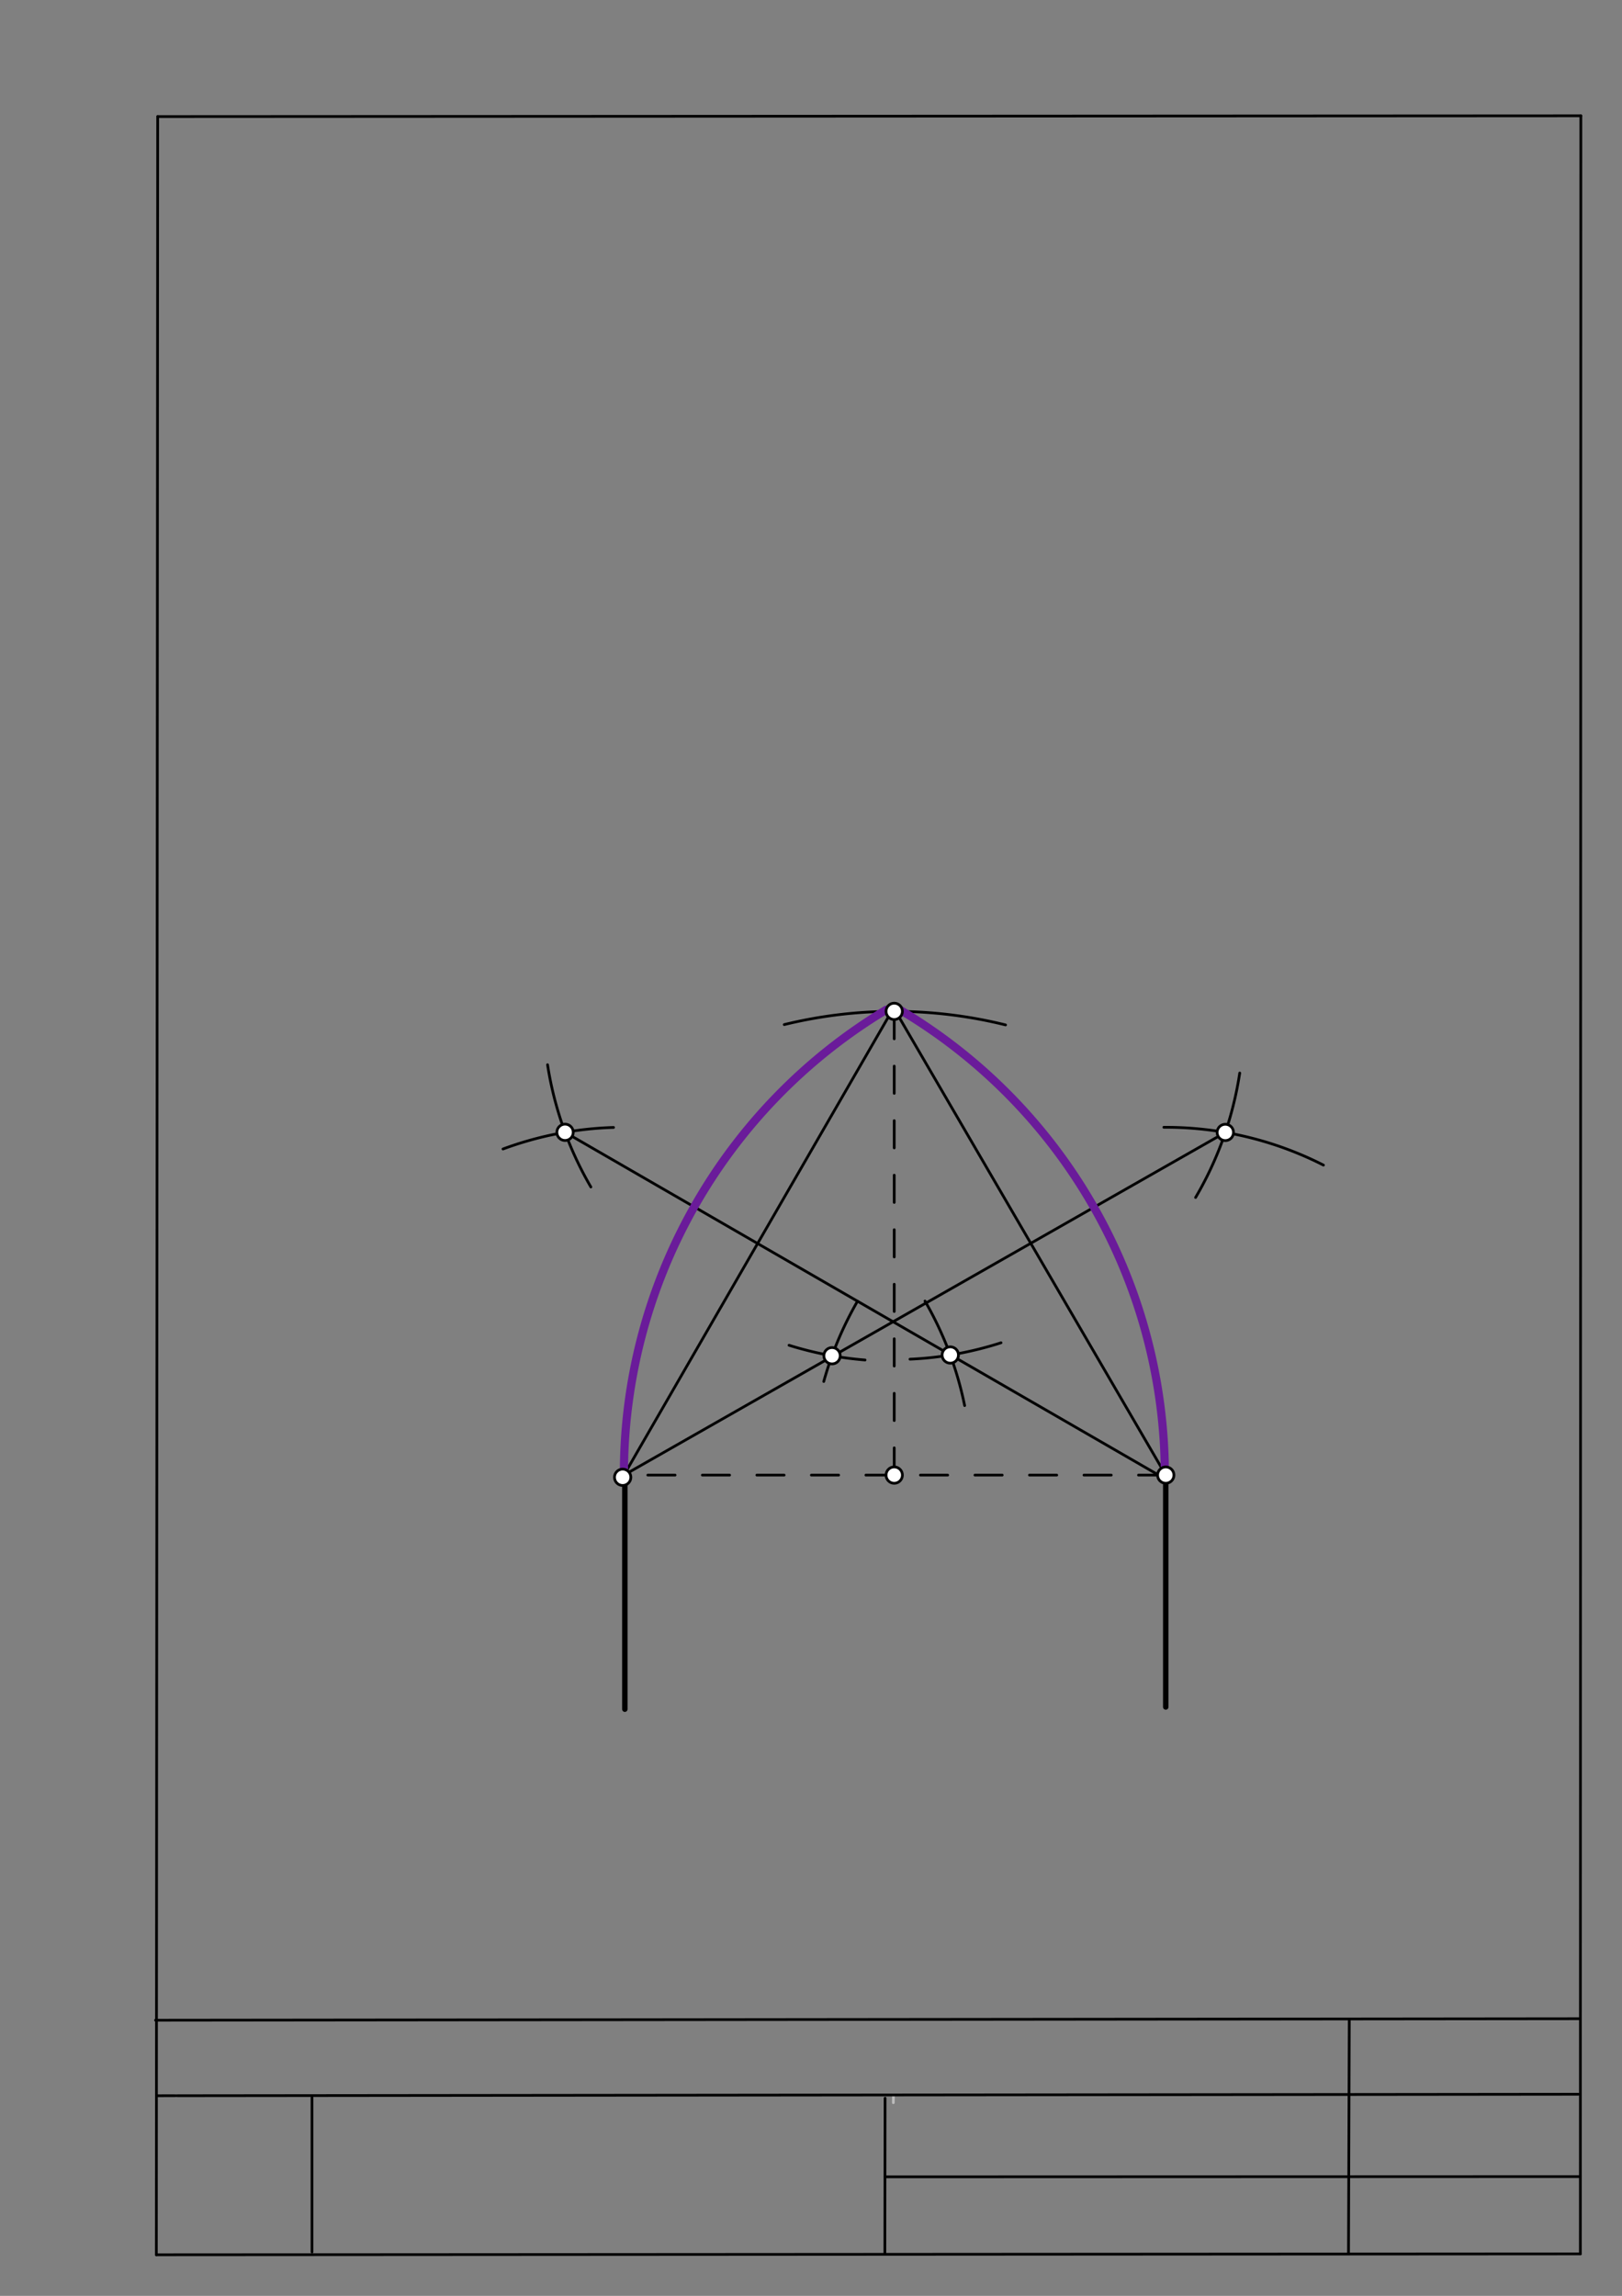 <svg xmlns="http://www.w3.org/2000/svg" class="svg--1it" height="100%" preserveAspectRatio="xMidYMid meet" viewBox="0 0 595 842" width="100%"><rect x="0" y="0" width="595" height="842" fill="#808080" stroke="none"/><defs><marker id="marker-arrow" markerHeight="16" markerUnits="userSpaceOnUse" markerWidth="24" orient="auto-start-reverse" refX="24" refY="4" viewBox="0 0 24 8"><path d="M 0 0 L 24 4 L 0 8 z" stroke="inherit"></path></marker></defs><g class="aux-layer--1FB"><g class="element--2qn"><line stroke="#bbbbbb" stroke-dasharray="none" stroke-linecap="round" stroke-width="1" x1="64.45" x2="64.8" y1="768.593" y2="768.592"></line></g><g class="element--2qn"><line stroke="#bbbbbb" stroke-dasharray="none" stroke-linecap="round" stroke-width="1" x1="327.75" x2="327.704" y1="768.323" y2="771.157"></line></g></g><g class="main-layer--3Vd"><g class="element--2qn"><line stroke="#000000" stroke-dasharray="none" stroke-linecap="round" stroke-width="1" x1="57.35" x2="579.727" y1="826.927" y2="826.6"></line></g><g class="element--2qn"><line stroke="#000000" stroke-dasharray="none" stroke-linecap="round" stroke-width="1" x1="57.843" x2="579.9" y1="42.752" y2="42.47"></line></g><g class="element--2qn"><line stroke="#000000" stroke-dasharray="none" stroke-linecap="round" stroke-width="1" x1="57.843" x2="57.35" y1="42.752" y2="826.927"></line></g><g class="element--2qn"><line stroke="#000000" stroke-dasharray="none" stroke-linecap="round" stroke-width="1" x1="579.9" x2="579.727" y1="42.47" y2="826.6"></line></g><g class="element--2qn"><line stroke="#000000" stroke-dasharray="none" stroke-linecap="round" stroke-width="1" x1="57.054" x2="579.396" y1="740.9" y2="740.35"></line></g><g class="element--2qn"><line stroke="#000000" stroke-dasharray="none" stroke-linecap="round" stroke-width="1" x1="57.387" x2="578.961" y1="768.6" y2="768.051"></line></g><g class="element--2qn"><line stroke="#000000" stroke-dasharray="none" stroke-linecap="round" stroke-width="1" x1="114.45" x2="114.45" y1="825.891" y2="769.198"></line></g><g class="element--2qn"><line stroke="#000000" stroke-dasharray="none" stroke-linecap="round" stroke-width="1" x1="494.672" x2="494.954" y1="826.095" y2="741.056"></line></g><g class="element--2qn"><line stroke="#000000" stroke-dasharray="none" stroke-linecap="round" stroke-width="1" x1="324.594" x2="324.673" y1="826.207" y2="769.514"></line></g><g class="element--2qn"><line stroke="#000000" stroke-dasharray="none" stroke-linecap="round" stroke-width="1" x1="579.75" x2="324.632" y1="798.254" y2="798.347"></line></g><g class="element--2qn"><line stroke="#000000" stroke-dasharray="none" stroke-linecap="round" stroke-width="2" x1="229.214" x2="229.214" y1="541.788" y2="626.827"></line></g><g class="element--2qn"><line stroke="#000000" stroke-dasharray="none" stroke-linecap="round" stroke-width="2" x1="427.639" x2="427.639" y1="540.987" y2="626.027"></line></g><g class="element--2qn"><line stroke="#000000" stroke-dasharray="10" stroke-linecap="round" stroke-width="1" x1="427.639" x2="228.414" y1="540.987" y2="540.987"></line></g><g class="element--2qn"><path d="M 368.865 375.884 A 170.079 170.079 0 0 0 287.688 375.762" fill="none" stroke="#000000" stroke-dasharray="none" stroke-linecap="round" stroke-width="1"></path></g><g class="element--2qn"><line stroke="#000000" stroke-dasharray="10" stroke-linecap="round" stroke-width="1" x1="328.027" x2="328.027" y1="540.987" y2="370.909"></line></g><g class="element--2qn"><line stroke="#000000" stroke-dasharray="none" stroke-linecap="round" stroke-width="1" x1="228.414" x2="327.405" y1="541.787" y2="370.33"></line></g><g class="element--2qn"><line stroke="#000000" stroke-dasharray="none" stroke-linecap="round" stroke-width="1" x1="328.643" x2="427.639" y1="371.045" y2="540.987"></line></g><g class="element--2qn"><path d="M 184.517 421.39 A 127.559 127.559 0 0 1 225.065 413.485" fill="none" stroke="#000000" stroke-dasharray="none" stroke-linecap="round" stroke-width="1"></path></g><g class="element--2qn"><path d="M 216.746 435.318 A 127.559 127.559 0 0 1 200.86 390.488" fill="none" stroke="#000000" stroke-dasharray="none" stroke-linecap="round" stroke-width="1"></path></g><g class="element--2qn"><path d="M 426.935 413.43 A 127.559 127.559 0 0 1 485.478 427.295" fill="none" stroke="#000000" stroke-dasharray="none" stroke-linecap="round" stroke-width="1"></path></g><g class="element--2qn"><path d="M 438.576 439.173 A 127.559 127.559 0 0 0 454.771 393.524" fill="none" stroke="#000000" stroke-dasharray="none" stroke-linecap="round" stroke-width="1"></path></g><g class="element--2qn"><path d="M 353.86 515.484 A 127.559 127.559 0 0 0 339.314 477.154" fill="none" stroke="#000000" stroke-dasharray="none" stroke-linecap="round" stroke-width="1"></path></g><g class="element--2qn"><path d="M 333.812 498.474 A 127.559 127.559 0 0 0 367.199 492.455" fill="none" stroke="#000000" stroke-dasharray="none" stroke-linecap="round" stroke-width="1"></path></g><g class="element--2qn"><line stroke="#000000" stroke-dasharray="none" stroke-linecap="round" stroke-width="1" x1="207.281" x2="426.987" y1="415.27" y2="542.117"></line></g><g class="element--2qn"><path d="M 314.562 477.208 A 127.559 127.559 0 0 0 302.18 506.651" fill="none" stroke="#000000" stroke-dasharray="none" stroke-linecap="round" stroke-width="1"></path></g><g class="element--2qn"><path d="M 317.328 498.769 A 127.559 127.559 0 0 1 289.452 493.369" fill="none" stroke="#000000" stroke-dasharray="none" stroke-linecap="round" stroke-width="1"></path></g><g class="element--2qn"><line stroke="#000000" stroke-dasharray="none" stroke-linecap="round" stroke-width="1" x1="449.487" x2="228.876" y1="415.313" y2="540.987"></line></g><g class="element--2qn"><path d="M 427.301 540.987 A 198.425 198.425 0 0 0 329.082 369.723" fill="none" stroke="#6A1B9A" stroke-dasharray="none" stroke-linecap="round" stroke-width="3"></path></g><g class="element--2qn"><path d="M 228.876 540.987 A 198.425 198.425 0 0 1 325.117 370.314" fill="none" stroke="#6A1B9A" stroke-dasharray="none" stroke-linecap="round" stroke-width="3"></path></g><g class="element--2qn"><circle cx="427.639" cy="540.987" r="3" stroke="#000000" stroke-width="1" fill="#ffffff"></circle>}</g><g class="element--2qn"><circle cx="228.414" cy="541.787" r="3" stroke="#000000" stroke-width="1" fill="#ffffff"></circle>}</g><g class="element--2qn"><circle cx="328.027" cy="540.987" r="3" stroke="#000000" stroke-width="1" fill="#ffffff"></circle>}</g><g class="element--2qn"><circle cx="328.027" cy="370.909" r="3" stroke="#000000" stroke-width="1" fill="#ffffff"></circle>}</g><g class="element--2qn"><circle cx="207.281" cy="415.27" r="3" stroke="#000000" stroke-width="1" fill="#ffffff"></circle>}</g><g class="element--2qn"><circle cx="348.59" cy="496.943" r="3" stroke="#000000" stroke-width="1" fill="#ffffff"></circle>}</g><g class="element--2qn"><circle cx="449.487" cy="415.313" r="3" stroke="#000000" stroke-width="1" fill="#ffffff"></circle>}</g><g class="element--2qn"><circle cx="305.218" cy="497.214" r="3" stroke="#000000" stroke-width="1" fill="#ffffff"></circle>}</g></g><g class="snaps-layer--2PT"></g><g class="temp-layer--rAP"></g></svg>